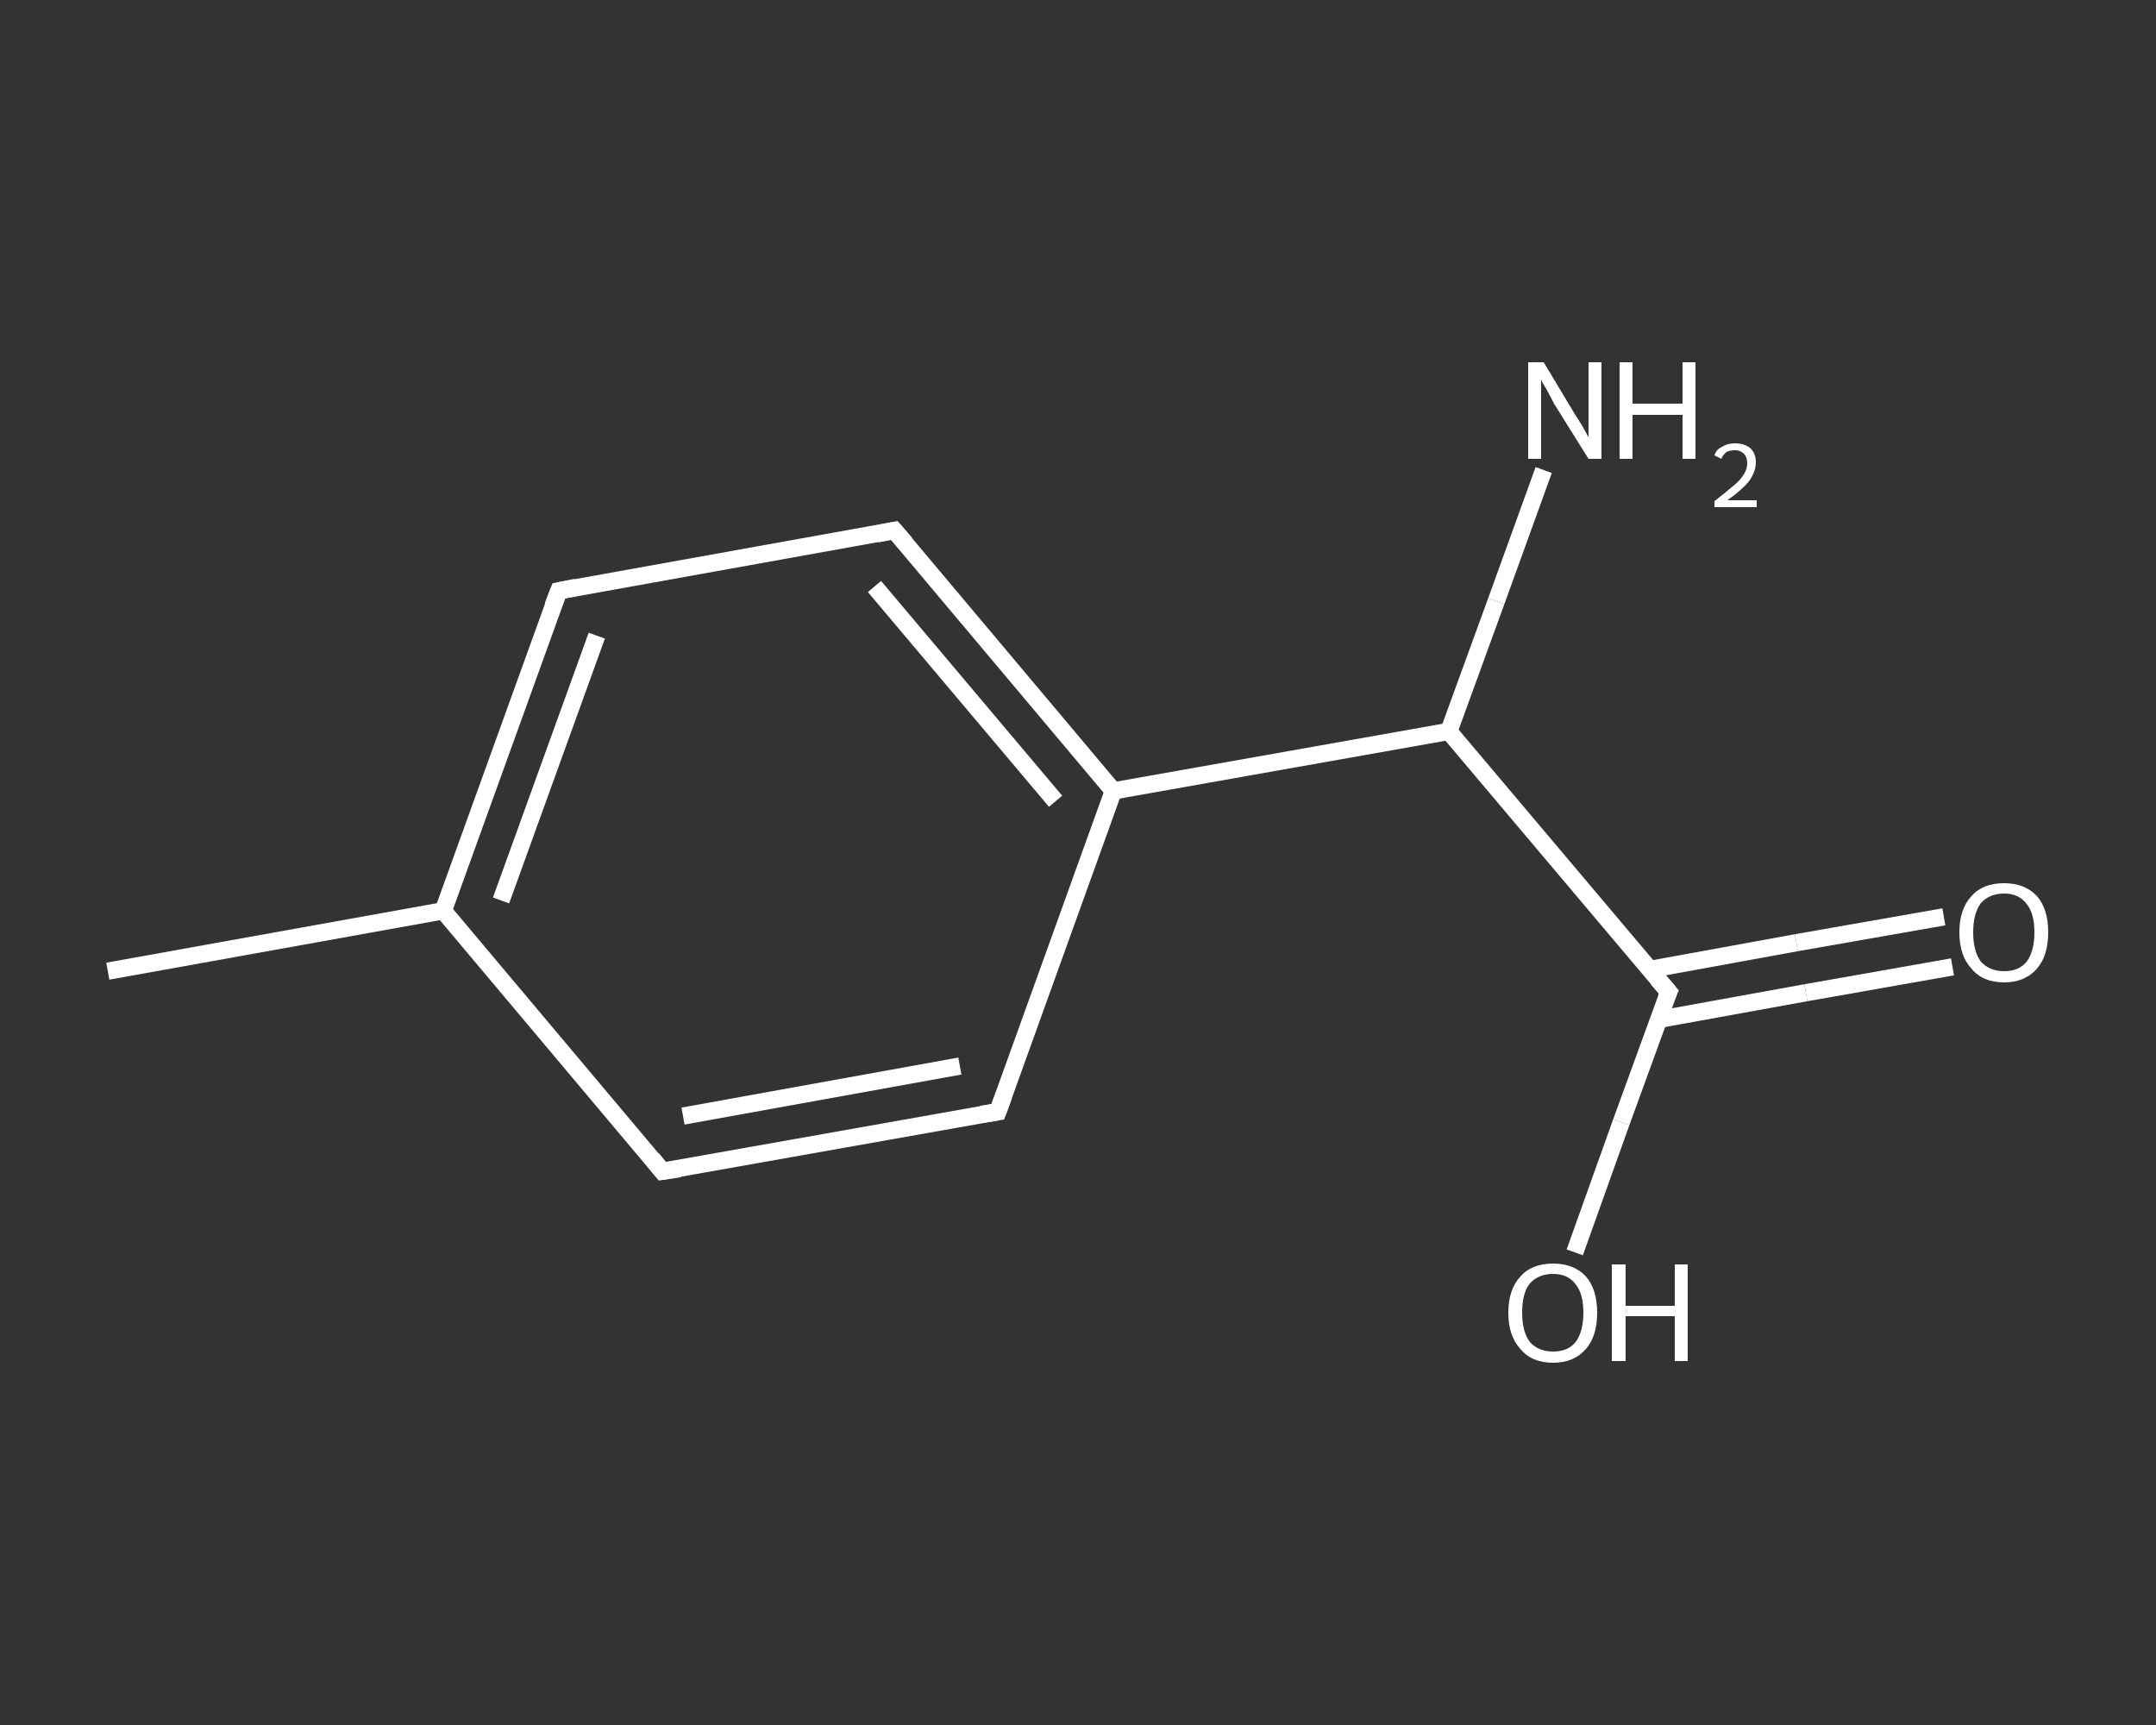 <?xml version='1.0' encoding='iso-8859-1'?>
<svg version='1.1' baseProfile='full'
              xmlns='http://www.w3.org/2000/svg'
                      xmlns:rdkit='http://www.rdkit.org/xml'
                      xmlns:xlink='http://www.w3.org/1999/xlink'
                  xml:space='preserve'
width='250px' height='200px' viewBox='0 0 250 200'>
<rect x="0" y="0" width="250" height="200" fill="#333333" stroke="none"/>
<!-- END OF HEADER -->
<rect style='opacity:1.0;fill:transparent;stroke:none' width='250.0' height='200.0' x='0.0' y='0.0'> </rect>
<path class='bond-0 atom-0 atom-1' d='M 12.5,112.6 L 51.4,105.6' style='fill:none;fill-rule:evenodd;stroke:#FFFFFF;stroke-width:2.0px;stroke-linecap:butt;stroke-linejoin:miter;stroke-opacity:1' />
<path class='bond-1 atom-1 atom-2' d='M 51.4,105.6 L 64.8,68.5' style='fill:none;fill-rule:evenodd;stroke:#FFFFFF;stroke-width:2.0px;stroke-linecap:butt;stroke-linejoin:miter;stroke-opacity:1' />
<path class='bond-1 atom-1 atom-2' d='M 58.1,104.4 L 69.2,73.7' style='fill:none;fill-rule:evenodd;stroke:#FFFFFF;stroke-width:2.0px;stroke-linecap:butt;stroke-linejoin:miter;stroke-opacity:1' />
<path class='bond-2 atom-2 atom-3' d='M 64.8,68.5 L 103.7,61.5' style='fill:none;fill-rule:evenodd;stroke:#FFFFFF;stroke-width:2.0px;stroke-linecap:butt;stroke-linejoin:miter;stroke-opacity:1' />
<path class='bond-3 atom-3 atom-4' d='M 103.7,61.5 L 129.1,91.7' style='fill:none;fill-rule:evenodd;stroke:#FFFFFF;stroke-width:2.0px;stroke-linecap:butt;stroke-linejoin:miter;stroke-opacity:1' />
<path class='bond-3 atom-3 atom-4' d='M 101.4,68.0 L 122.4,92.9' style='fill:none;fill-rule:evenodd;stroke:#FFFFFF;stroke-width:2.0px;stroke-linecap:butt;stroke-linejoin:miter;stroke-opacity:1' />
<path class='bond-4 atom-4 atom-5' d='M 129.1,91.7 L 168.0,84.8' style='fill:none;fill-rule:evenodd;stroke:#FFFFFF;stroke-width:2.0px;stroke-linecap:butt;stroke-linejoin:miter;stroke-opacity:1' />
<path class='bond-5 atom-5 atom-6' d='M 168.0,84.8 L 173.5,69.7' style='fill:none;fill-rule:evenodd;stroke:#FFFFFF;stroke-width:2.0px;stroke-linecap:butt;stroke-linejoin:miter;stroke-opacity:1' />
<path class='bond-5 atom-5 atom-6' d='M 173.5,69.7 L 179.0,54.5' style='fill:none;fill-rule:evenodd;stroke:#FFFFFF;stroke-width:2.0px;stroke-linecap:butt;stroke-linejoin:miter;stroke-opacity:1' />
<path class='bond-6 atom-5 atom-7' d='M 168.0,84.8 L 193.5,115.0' style='fill:none;fill-rule:evenodd;stroke:#FFFFFF;stroke-width:2.0px;stroke-linecap:butt;stroke-linejoin:miter;stroke-opacity:1' />
<path class='bond-7 atom-7 atom-8' d='M 192.3,118.2 L 209.4,115.1' style='fill:none;fill-rule:evenodd;stroke:#FFFFFF;stroke-width:2.0px;stroke-linecap:butt;stroke-linejoin:miter;stroke-opacity:1' />
<path class='bond-7 atom-7 atom-8' d='M 209.4,115.1 L 226.4,112.1' style='fill:none;fill-rule:evenodd;stroke:#FFFFFF;stroke-width:2.0px;stroke-linecap:butt;stroke-linejoin:miter;stroke-opacity:1' />
<path class='bond-7 atom-7 atom-8' d='M 191.3,112.4 L 208.3,109.3' style='fill:none;fill-rule:evenodd;stroke:#FFFFFF;stroke-width:2.0px;stroke-linecap:butt;stroke-linejoin:miter;stroke-opacity:1' />
<path class='bond-7 atom-7 atom-8' d='M 208.3,109.3 L 225.4,106.3' style='fill:none;fill-rule:evenodd;stroke:#FFFFFF;stroke-width:2.0px;stroke-linecap:butt;stroke-linejoin:miter;stroke-opacity:1' />
<path class='bond-8 atom-7 atom-9' d='M 193.5,115.0 L 188.0,130.1' style='fill:none;fill-rule:evenodd;stroke:#FFFFFF;stroke-width:2.0px;stroke-linecap:butt;stroke-linejoin:miter;stroke-opacity:1' />
<path class='bond-8 atom-7 atom-9' d='M 188.0,130.1 L 182.6,145.2' style='fill:none;fill-rule:evenodd;stroke:#FFFFFF;stroke-width:2.0px;stroke-linecap:butt;stroke-linejoin:miter;stroke-opacity:1' />
<path class='bond-9 atom-4 atom-10' d='M 129.1,91.7 L 115.7,128.9' style='fill:none;fill-rule:evenodd;stroke:#FFFFFF;stroke-width:2.0px;stroke-linecap:butt;stroke-linejoin:miter;stroke-opacity:1' />
<path class='bond-10 atom-10 atom-11' d='M 115.7,128.9 L 76.8,135.8' style='fill:none;fill-rule:evenodd;stroke:#FFFFFF;stroke-width:2.0px;stroke-linecap:butt;stroke-linejoin:miter;stroke-opacity:1' />
<path class='bond-10 atom-10 atom-11' d='M 111.3,123.6 L 79.2,129.4' style='fill:none;fill-rule:evenodd;stroke:#FFFFFF;stroke-width:2.0px;stroke-linecap:butt;stroke-linejoin:miter;stroke-opacity:1' />
<path class='bond-11 atom-11 atom-1' d='M 76.8,135.8 L 51.4,105.6' style='fill:none;fill-rule:evenodd;stroke:#FFFFFF;stroke-width:2.0px;stroke-linecap:butt;stroke-linejoin:miter;stroke-opacity:1' />
<path d='M 64.1,70.3 L 64.8,68.5 L 66.8,68.1' style='fill:none;stroke:#FFFFFF;stroke-width:2.0px;stroke-linecap:butt;stroke-linejoin:miter;stroke-opacity:1;' />
<path d='M 101.7,61.9 L 103.7,61.5 L 105.0,63.0' style='fill:none;stroke:#FFFFFF;stroke-width:2.0px;stroke-linecap:butt;stroke-linejoin:miter;stroke-opacity:1;' />
<path d='M 192.2,113.5 L 193.5,115.0 L 193.2,115.7' style='fill:none;stroke:#FFFFFF;stroke-width:2.0px;stroke-linecap:butt;stroke-linejoin:miter;stroke-opacity:1;' />
<path d='M 116.4,127.0 L 115.7,128.9 L 113.8,129.2' style='fill:none;stroke:#FFFFFF;stroke-width:2.0px;stroke-linecap:butt;stroke-linejoin:miter;stroke-opacity:1;' />
<path d='M 78.8,135.5 L 76.8,135.8 L 75.6,134.3' style='fill:none;stroke:#FFFFFF;stroke-width:2.0px;stroke-linecap:butt;stroke-linejoin:miter;stroke-opacity:1;' />
<path class='atom-6' d='M 179.0 42.0
L 182.6 48.0
Q 183.0 48.6, 183.6 49.6
Q 184.2 50.7, 184.2 50.7
L 184.2 42.0
L 185.7 42.0
L 185.7 53.2
L 184.2 53.2
L 180.2 46.8
Q 179.8 46.0, 179.3 45.1
Q 178.8 44.3, 178.7 44.0
L 178.7 53.2
L 177.2 53.2
L 177.2 42.0
L 179.0 42.0
' fill='#FFFFFF'/>
<path class='atom-6' d='M 187.8 42.0
L 189.3 42.0
L 189.3 46.8
L 195.1 46.8
L 195.1 42.0
L 196.6 42.0
L 196.6 53.2
L 195.1 53.2
L 195.1 48.1
L 189.3 48.1
L 189.3 53.2
L 187.8 53.2
L 187.8 42.0
' fill='#FFFFFF'/>
<path class='atom-6' d='M 198.8 52.8
Q 199.0 52.1, 199.7 51.8
Q 200.3 51.4, 201.2 51.4
Q 202.3 51.4, 203.0 52.0
Q 203.6 52.6, 203.6 53.6
Q 203.6 54.7, 202.8 55.8
Q 202.0 56.8, 200.3 58.0
L 203.7 58.0
L 203.7 58.8
L 198.8 58.8
L 198.8 58.1
Q 200.1 57.1, 200.9 56.4
Q 201.8 55.7, 202.2 55.0
Q 202.6 54.4, 202.6 53.7
Q 202.6 53.0, 202.2 52.6
Q 201.8 52.2, 201.2 52.2
Q 200.6 52.2, 200.2 52.4
Q 199.8 52.7, 199.6 53.2
L 198.8 52.8
' fill='#FFFFFF'/>
<path class='atom-8' d='M 227.2 108.1
Q 227.2 105.4, 228.6 103.9
Q 229.9 102.4, 232.4 102.4
Q 234.8 102.4, 236.2 103.9
Q 237.5 105.4, 237.5 108.1
Q 237.5 110.8, 236.2 112.3
Q 234.8 113.9, 232.4 113.9
Q 229.9 113.9, 228.6 112.3
Q 227.2 110.8, 227.2 108.1
M 232.4 112.6
Q 234.1 112.6, 235.0 111.5
Q 235.9 110.3, 235.9 108.1
Q 235.9 105.9, 235.0 104.8
Q 234.1 103.6, 232.4 103.6
Q 230.7 103.6, 229.7 104.7
Q 228.8 105.9, 228.8 108.1
Q 228.8 110.3, 229.7 111.5
Q 230.7 112.6, 232.4 112.6
' fill='#FFFFFF'/>
<path class='atom-9' d='M 174.9 152.2
Q 174.9 149.5, 176.3 148.0
Q 177.6 146.5, 180.1 146.5
Q 182.5 146.5, 183.9 148.0
Q 185.2 149.5, 185.2 152.2
Q 185.2 154.9, 183.9 156.4
Q 182.5 158.0, 180.1 158.0
Q 177.6 158.0, 176.3 156.4
Q 174.9 154.9, 174.9 152.2
M 180.1 156.7
Q 181.8 156.7, 182.7 155.6
Q 183.6 154.4, 183.6 152.2
Q 183.6 150.0, 182.7 148.9
Q 181.8 147.7, 180.1 147.7
Q 178.4 147.7, 177.4 148.8
Q 176.5 149.9, 176.5 152.2
Q 176.5 154.4, 177.4 155.6
Q 178.4 156.7, 180.1 156.7
' fill='#FFFFFF'/>
<path class='atom-9' d='M 186.9 146.6
L 188.5 146.6
L 188.5 151.4
L 194.2 151.4
L 194.2 146.6
L 195.7 146.6
L 195.7 157.8
L 194.2 157.8
L 194.2 152.6
L 188.5 152.6
L 188.5 157.8
L 186.9 157.8
L 186.9 146.6
' fill='#FFFFFF'/>
</svg>
